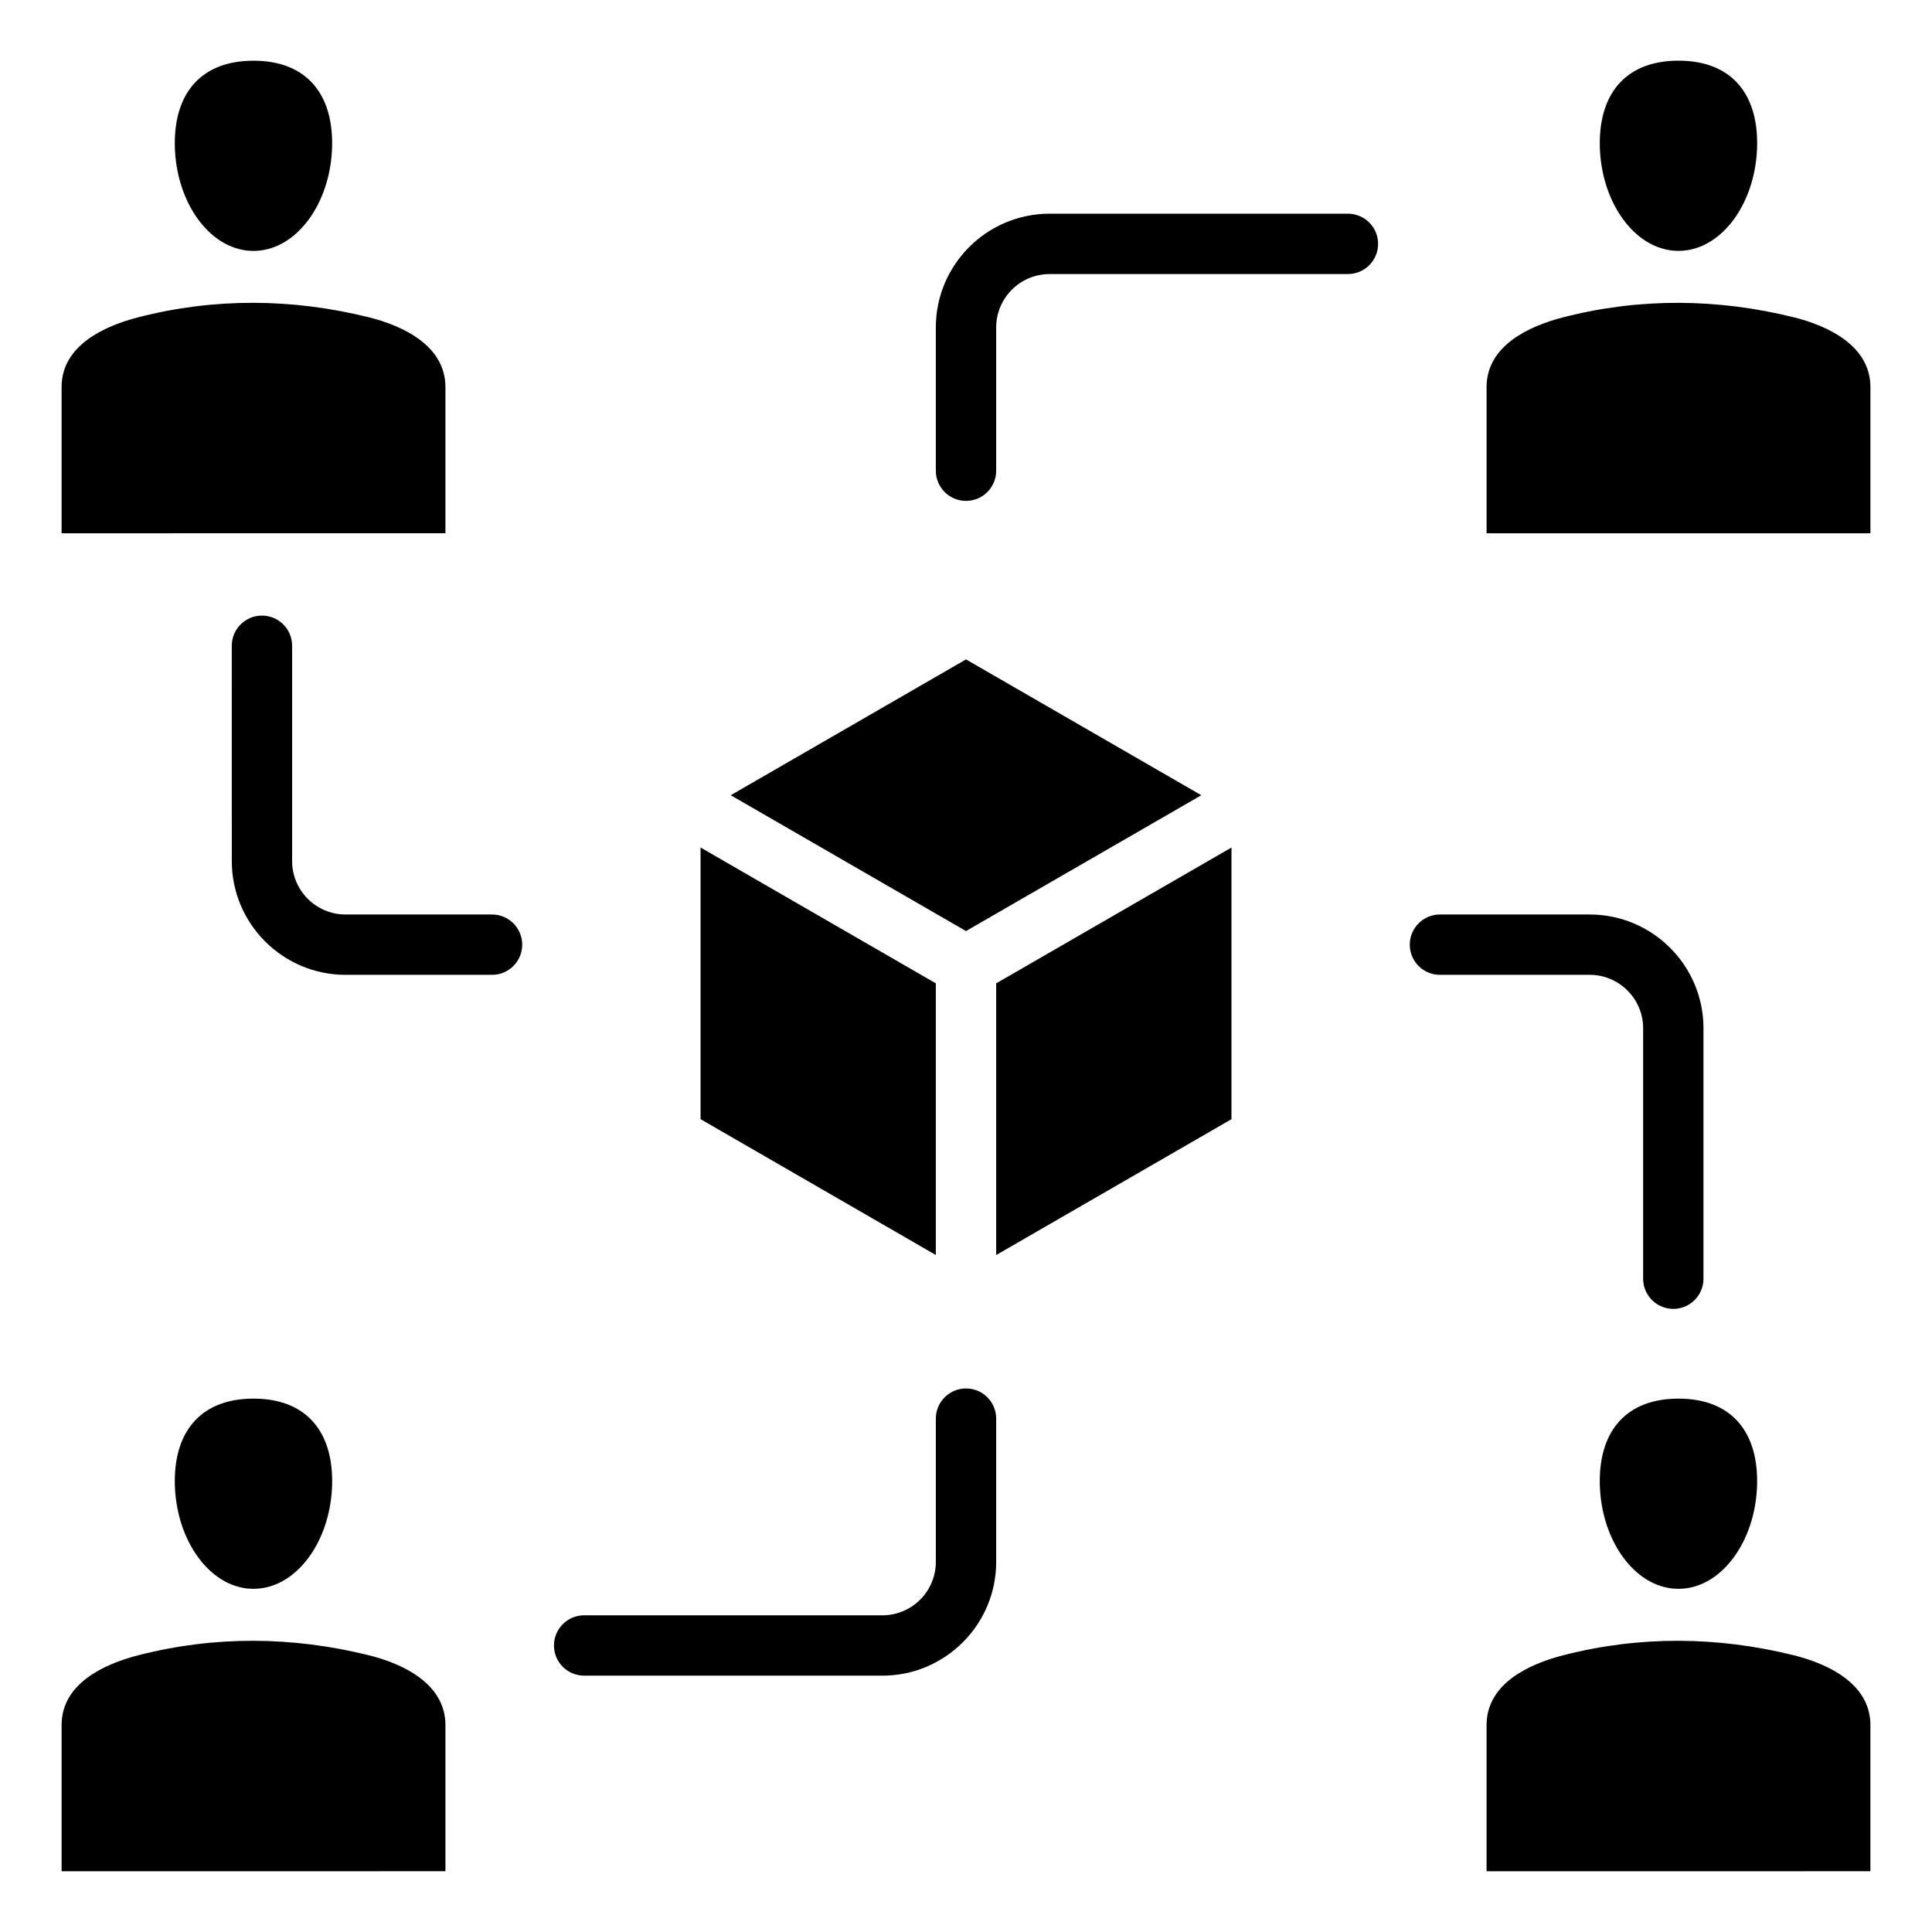 <?xml version="1.0" encoding="UTF-8"?>
<!-- Uploaded to: ICON Repo, www.svgrepo.com, Generator: ICON Repo Mixer Tools -->
<svg fill="#000000" width="800px" height="800px" version="1.1" viewBox="144 144 512 512" xmlns="http://www.w3.org/2000/svg">
 <path d="m211.18 160.09c13.633 0 20.84 8.328 20.84 21.844 0 6.375-1.609 12.973-4.981 18.422-2.977 4.809-7.504 8.895-13.227 9.91-0.871 0.152-1.754 0.23-2.641 0.23-0.902 0-1.801-0.078-2.688-0.242-5.711-1.027-10.227-5.117-13.199-9.926-3.352-5.438-4.961-12.031-4.961-18.395 0-13.523 7.219-21.844 20.855-21.844zm377.64 354.56c13.633 0 20.84 8.328 20.84 21.844 0 6.375-1.609 12.973-4.981 18.422-2.977 4.809-7.504 8.895-13.227 9.91-0.871 0.152-1.754 0.23-2.641 0.23-0.902 0-1.801-0.078-2.688-0.242-5.711-1.027-10.227-5.117-13.199-9.926-3.363-5.441-4.969-12.035-4.969-18.398 0.008-13.523 7.227-21.84 20.863-21.84zm-50.863 125.25v-38.742c0-10.973 11.219-16.16 20.336-18.5 20.203-5.195 40.824-5.016 61.078 0.004 9.086 2.25 20.305 7.566 20.305 18.492v38.742zm-326.77-125.25c13.633 0 20.84 8.328 20.84 21.844 0 6.375-1.609 12.973-4.981 18.422-2.977 4.809-7.504 8.895-13.227 9.91-0.871 0.152-1.754 0.23-2.641 0.23-0.902 0-1.801-0.078-2.688-0.242-5.711-1.027-10.227-5.117-13.199-9.926-3.363-5.441-4.969-12.035-4.969-18.398 0.008-13.523 7.227-21.84 20.863-21.84zm-50.863 125.25v-38.742c0-10.973 11.219-16.16 20.336-18.5 20.203-5.195 40.824-5.016 61.078 0.004 9.086 2.25 20.305 7.566 20.305 18.492v38.742zm428.5-479.82c13.633 0 20.84 8.328 20.84 21.844 0 6.375-1.609 12.973-4.981 18.422-2.977 4.809-7.504 8.895-13.227 9.91-0.871 0.152-1.754 0.23-2.641 0.23-0.902 0-1.801-0.078-2.688-0.242-5.711-1.027-10.227-5.117-13.199-9.926-3.363-5.441-4.969-12.035-4.969-18.398 0.008-13.52 7.227-21.84 20.863-21.84zm-50.863 125.25v-38.746c0-10.973 11.219-16.16 20.336-18.5 20.203-5.195 40.824-5.016 61.078 0.004 9.086 2.25 20.305 7.566 20.305 18.492v38.742l-101.72 0.004zm-255.57 109.02c0 4.414-3.578 7.992-7.992 7.992h-38.824c-16.625 0-30.148-13.523-30.148-30.148l-0.004-57.059c0-4.418 3.578-7.996 7.996-7.996s7.996 3.578 7.996 7.996v57.055c0 7.809 6.344 14.16 14.152 14.16h38.824c4.422 0.004 8 3.582 8 8zm226.82-185.72c0 4.414-3.59 7.996-7.996 7.996l-79.066 0.004c-7.805 0-14.152 6.352-14.152 14.152v37.965c0 4.418-3.578 7.996-7.996 7.996s-7.996-3.578-7.996-7.996v-37.965c0-16.625 13.523-30.148 30.148-30.148h79.062c4.406 0 7.996 3.578 7.996 7.996zm16.387 193.71c-4.418 0-7.996-3.578-7.996-7.992 0-4.418 3.578-7.996 7.996-7.996h39.695c16.625 0 30.148 13.523 30.148 30.148v66.371c0 4.418-3.59 7.996-7.996 7.996-4.418 0-7.996-3.578-7.996-7.996v-66.371c0-7.805-6.356-14.16-14.152-14.16zm-117.6 117.61v37.969c0 16.625-13.523 30.148-30.148 30.148h-79.051c-4.414 0-7.992-3.578-7.992-7.996 0-4.414 3.578-7.996 7.992-7.996h79.055c7.805 0 14.152-6.352 14.152-14.152v-37.969c0-4.414 3.578-7.996 7.996-7.996 4.418-0.008 7.996 3.578 7.996 7.992zm0-43.352v-71.996l62.355-35.996v71.992zm-78.344-108 62.348 35.996v71.996l-62.348-36zm70.348-49.848-62.348 35.996 62.348 35.996 62.355-35.996zm-239.68-33.426v-38.746c0-10.973 11.219-16.16 20.336-18.5 20.203-5.195 40.824-5.016 61.078 0.004 9.086 2.25 20.305 7.566 20.305 18.492v38.742l-101.72 0.004z" fill-rule="evenodd"/>
</svg>